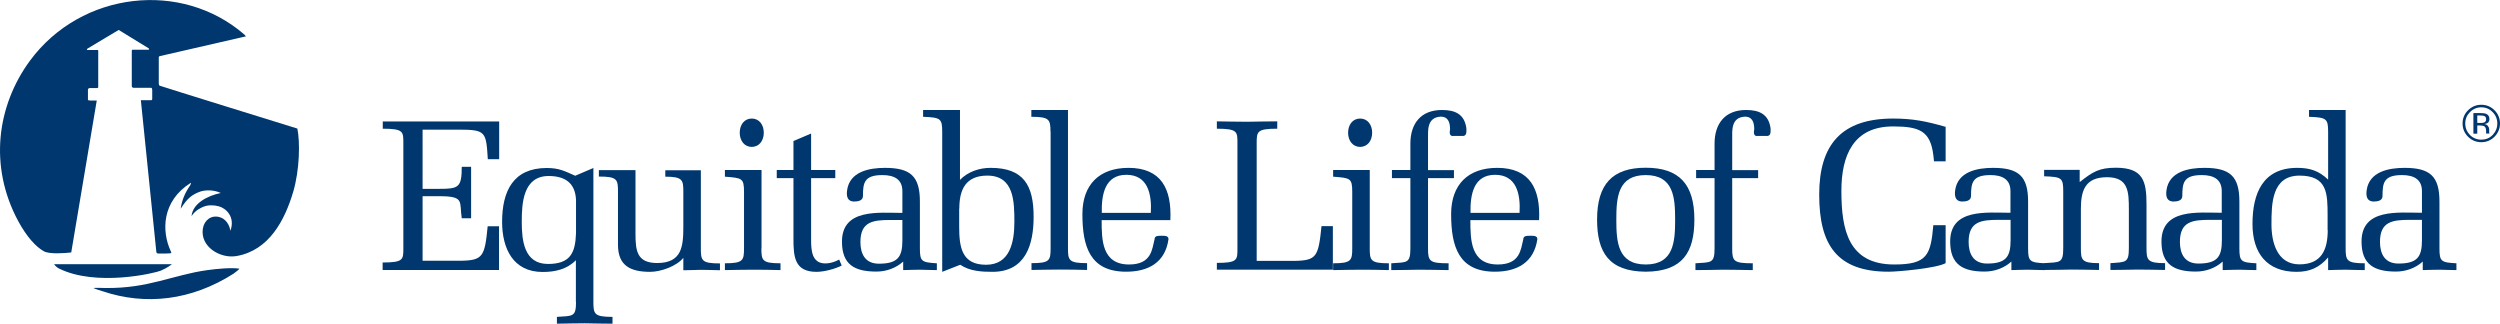 <svg xmlns="http://www.w3.org/2000/svg" id="Layer_2" data-name="Layer 2" viewBox="0 0 187.06 24.22"><defs><style>      .cls-1 {        fill: #00376f;      }    </style></defs><g id="Layer_1-2" data-name="Layer 1"><g><path class="cls-1" d="m131.55,12.72v.61h-1.94v5.26c0,.96.11,1.11,1.54,1.11v.51c-.8-.02-1.49-.02-2.2-.03-.71.02-1.4.02-2.09.03v-.51c1.17-.08,1.43.02,1.43-1.11v-5.26h-1.38v-.61h1.38v-1.97c0-1.51.79-2.52,2.36-2.52.98,0,1.68.31,1.83,1.36,0,.23.07.64-.35.58h-.58c-.39.07-.32-.32-.29-.51-.02-.03.08-.96-.72-.93-1.01.06-.93,1.04-.93,1.59v2.41h1.94Z"></path><path class="cls-1" d="m186.51,8.39c.23.23.35.52.35.85s-.12.62-.35.86c-.24.24-.52.35-.85.35s-.62-.12-.85-.35c-.23-.24-.35-.52-.35-.86s.12-.62.35-.85c.24-.24.52-.36.85-.36s.62.12.85.36m.14-.14c-.27-.27-.6-.41-.99-.41s-.71.14-.99.41c-.27.27-.41.6-.41.99s.14.72.41.99c.27.27.6.41.99.41s.72-.14.99-.41c.27-.28.41-.61.41-.99s-.14-.72-.41-.99m-.79.92c-.06.02-.14.03-.26.03h-.24v-.56h.23c.15,0,.26.02.33.06.07.04.1.11.1.23,0,.12-.05.2-.16.24m-.77.83h.27v-.61h.21c.14,0,.24.02.3.05.1.06.15.17.15.35v.17s0,.01,0,.02c0,0,0,.01,0,.01h.25v-.02s-.02-.04-.02-.08c0-.04,0-.08,0-.11v-.11c0-.08-.03-.16-.09-.24-.06-.08-.14-.13-.26-.15.1-.02.17-.04.22-.07.1-.07.15-.17.15-.3,0-.19-.08-.32-.24-.39-.09-.04-.23-.06-.42-.06h-.54v1.54Z"></path><path class="cls-1" d="m145.58,16.85v2.84c-.72.39-3.58.64-4.27.64-3.9,0-5.19-2.05-5.19-5.77s1.65-5.69,5.53-5.69c1.48,0,2.5.21,3.93.62v2.58h-.87l-.05-.46c-.22-1.8-1.03-2.15-3.01-2.15-2.97,0-3.87,2.16-3.87,4.83,0,2.92.53,5.5,3.95,5.5,2.47,0,2.73-.69,2.93-2.94h.92Z"></path><path class="cls-1" d="m150.44,16.45v1.54c0,1.25-.37,1.73-1.76,1.73-1.01,0-1.38-.71-1.38-1.62,0-1.54.95-1.65,2.26-1.65h.88Zm0-.53c-1.76,0-4.52-.35-4.52,2.15,0,1.73.95,2.25,2.58,2.25.74,0,1.46-.26,2-.75v.64c.42-.02.83-.02,1.25-.03.48.02.94.02,1.27.03v-.51c-1.14-.06-1.27-.13-1.27-1.12v-3.5c0-1.88-.69-2.52-2.62-2.52-1.17,0-2.66.27-2.84,1.7-.06.48.06.8.5.82.31,0,.69-.05.69-.42,0-.99.1-1.56,1.46-1.56.88,0,1.49.32,1.49,1.2v1.62Z"></path><path class="cls-1" d="m155.63,13.61c.95-.75,1.43-1.06,2.69-1.06,2.05,0,2.29,1.01,2.29,2.76v3.24c0,.91.06,1.14,1.39,1.14v.51c-.66-.02-1.35-.02-2.05-.03-.71.02-1.39.02-2.04.03v-.51c1.17-.08,1.38-.02,1.38-1.14v-2.84c0-1.33-.01-2.45-1.63-2.45s-1.96.96-1.96,2.37v2.92c0,.9.05,1.14,1.36,1.14v.51c-.62-.02-1.31-.02-2.02-.03-.71.02-1.4.02-2.09.03v-.51c1.2-.08,1.43.02,1.43-1.14v-4.22c0-1.03-.11-1.09-1.43-1.14v-.48h2.66v.9Z"></path><path class="cls-1" d="m166.25,16.45v1.54c0,1.25-.37,1.73-1.76,1.73-1.01,0-1.38-.71-1.38-1.62,0-1.54.95-1.65,2.26-1.65h.88Zm0-.53c-1.76,0-4.52-.35-4.52,2.15,0,1.73.95,2.25,2.58,2.25.74,0,1.46-.26,2-.75v.64c.42-.02.83-.02,1.25-.03.48.02.94.02,1.27.03v-.51c-1.14-.06-1.27-.13-1.27-1.12v-3.5c0-1.88-.69-2.52-2.62-2.52-1.17,0-2.66.27-2.84,1.7-.06.48.06.8.5.82.3,0,.69-.05.69-.42,0-.99.1-1.56,1.46-1.56.88,0,1.49.32,1.49,1.2v1.62Z"></path><path class="cls-1" d="m174.17,17.21c0,1.47-.46,2.57-2.12,2.57s-2.09-1.64-2.09-2.98c0-1.56.02-3.66,2.1-3.66s2.1,1.33,2.1,2.98v1.09Zm.03-3.77c-.69-.66-1.36-.88-2.31-.88-2.58,0-3.35,1.91-3.35,4.2,0,2.16,1.06,3.58,3.3,3.58.99,0,1.71-.32,2.36-1.08v.95c.43-.02.88-.02,1.31-.03.48.02.95.02,1.43.03v-.51c-1.36,0-1.43-.21-1.43-1.14v-10.33h-2.74v.51c1.31.05,1.43.13,1.43,1.14v3.56Z"></path><path class="cls-1" d="m181.22,16.45v1.54c0,1.25-.37,1.73-1.76,1.73-1.01,0-1.38-.71-1.38-1.62,0-1.54.95-1.65,2.26-1.65h.88Zm0-.53c-1.76,0-4.52-.35-4.52,2.15,0,1.73.95,2.25,2.58,2.25.74,0,1.46-.26,2-.75v.64c.42-.02.83-.02,1.25-.03.48.02.94.02,1.27.03v-.51c-1.14-.06-1.27-.13-1.27-1.12v-3.5c0-1.88-.69-2.52-2.61-2.52-1.17,0-2.66.27-2.84,1.7-.06.48.06.8.5.82.31,0,.69-.05.69-.42,0-.99.1-1.56,1.46-1.56.88,0,1.49.32,1.49,1.2v1.62Z"></path><path class="cls-1" d="m12.07,20.24c-.5.21-4.88,1.23-7.66-.15-.12-.06-.3-.21-.36-.32h8.81s-.32.27-.79.46"></path><path class="cls-1" d="m7.87,21.55c3.28.04,5.03-.98,7.66-1.34.65-.09,1.72-.2,2.37-.11.07.01-.37.34-.43.38-3.14,2-6.57,2.4-9.8,1.31-.02,0-.69-.21-.66-.24.03-.03.8,0,.86,0"></path><path class="cls-1" d="m10.54,7.5l1.16,11.37s.02.1.14.1c0,0,1.05.02.98-.05l-.05-.14c-.69-1.5-.66-3.73,1.49-5.09.08-.05-.02.16-.03.18-.38.54-.63,1.12-.71,1.75.53-.84.86-1.03,1.34-1.24.48-.2,1.15-.18,1.66.06-.97.2-2.09.76-2.19,1.73.3-.46.75-.64.89-.7.37-.15.79-.13,1.16-.03.52.14,1.24.78.86,1.83-.07-.45-.35-.91-.83-1.03-.6-.16-1.13.23-1.23.86-.22,1.35,1.29,2.27,2.51,2.06,2.44-.42,3.62-2.68,4.25-4.81.48-1.63.52-3.7.31-4.73,0,0-10.27-3.18-10.37-3.23l.07.02c-.07-.02-.07-.18-.07-.18v-1.93c0-.11.12-.11.12-.11l6.4-1.47s-.05-.06-.1-.12C13.6-1.5,6.09-.66,2.25,4.53-.23,7.9-.85,12.43,1.36,16.54c.65,1.2,1.33,1.93,1.92,2.26.41.23,1.53.15,2.05.09l1.91-11.37c-.46,0-.66.03-.66-.07v-.73s0-.13.14-.13h.5s.14.01.13-.08v-2.72s0-.05-.06-.05h-.75c-.09-.02,0-.1,0-.1l2.34-1.4,2.25,1.38s.07.08-.02.1h-1.2s-.05,0-.05.1v2.63s0,.12.15.12h1.28s.1-.02.1.16v.69s0,.08-.09.08h-.76Z"></path><path class="cls-1" d="m28.64,19.64c1.56,0,1.54-.22,1.54-1.09v-7.83c0-.87.02-1.09-1.54-1.09v-.54h8.71v2.82h-.85c-.13-2.04-.13-2.21-2.17-2.21h-2.71v4.43h1.25c1.44,0,1.68-.1,1.68-1.65h.7v3.85h-.7c-.19-1.25.24-1.65-1.68-1.65h-1.25v4.83h2.87c1.65-.03,1.78-.32,2-2.58h.85v3.27h-8.71v-.55Z"></path><path class="cls-1" d="m43.1,17.44c-.05,1.49-.43,2.31-2.1,2.31-1.8,0-1.96-1.78-1.96-3.16s.1-3.42,2.01-3.42c1.24,0,2,.53,2.05,1.8v2.47Zm0,5.15c0,1.14-.24,1.04-1.43,1.12v.51c.69-.02,1.38-.02,2.08-.03.71.02,1.4.02,2.08.03v-.51c-1.36,0-1.43-.21-1.43-1.12v-10.02l-1.36.58c-.8-.35-1.2-.58-2.13-.58-2.5,0-3.34,1.72-3.34,4.03,0,1.99.82,3.75,3.03,3.75.93,0,1.81-.19,2.49-.88v3.13Z"></path><path class="cls-1" d="m51.14,19.28c-.5.64-1.7,1.06-2.49,1.06-1.44,0-2.41-.43-2.41-2.02v-3.99c0-.91-.06-1.12-1.43-1.12v-.48h2.74v4.75c0,1.27.1,2.2,1.62,2.2,1.86,0,1.96-1.25,1.96-2.74v-2.6c0-.88-.06-1.12-1.35-1.12v-.48h2.66v5.85c0,.91.06,1.12,1.43,1.12v.51c-.5-.02-.96-.02-1.44-.03-.43.02-.87.02-1.3.03v-.93Z"></path><path class="cls-1" d="m55.35,9.93c0-.59.34-1.06.9-1.06s.9.47.9,1.06-.34,1.06-.9,1.06-.9-.47-.9-1.06"></path><path class="cls-1" d="m56.97,18.58c0,.91.06,1.12,1.43,1.12v.51c-.69-.02-1.38-.03-2.08-.03s-1.39.02-2.08.03v-.51c1.36,0,1.43-.21,1.43-1.12v-4.22c0-1.04-.15-1.04-1.43-1.14v-.5h2.74v5.85Z"></path><path class="cls-1" d="m60.69,13.33v4.62c0,.77.05,1.76,1.06,1.76.27,0,.51-.06.77-.16l.27-.13.19.45c-.48.24-1.28.47-1.89.47-1.65,0-1.72-1.15-1.72-2.47v-4.54h-1.25v-.61h1.25v-2.17l1.32-.56v2.73h1.81v.61h-1.81Z"></path><path class="cls-1" d="m67.52,16.46v1.54c0,1.25-.37,1.73-1.76,1.73-1.01,0-1.38-.71-1.38-1.62,0-1.54.95-1.65,2.26-1.65h.88Zm0-.53c-1.76,0-4.52-.35-4.52,2.15,0,1.73.95,2.24,2.58,2.24.74,0,1.46-.26,2-.75v.64c.42-.02.83-.02,1.25-.03.48.02.95.02,1.27.03v-.51c-1.14-.07-1.27-.13-1.27-1.12v-3.5c0-1.88-.69-2.52-2.61-2.52-1.17,0-2.66.27-2.84,1.7-.06.48.06.8.5.82.3,0,.69-.05.69-.42,0-.99.1-1.56,1.46-1.56.88,0,1.49.32,1.49,1.2v1.62Z"></path><path class="cls-1" d="m71.78,15.61c0-1.43.48-2.47,2.1-2.47,2,0,2.02,1.96,2.02,3.46s-.32,3.21-2.12,3.21-2.01-1.28-2.01-2.84v-1.36Zm.03-7.38h-2.74v.51c1.32.05,1.43.13,1.43,1.14v10.46l1.35-.53c.71.48,1.59.53,2.41.53,2.49,0,3.08-2.05,3.08-4.12,0-2.34-.74-3.66-3.22-3.66-.85,0-1.7.29-2.29.9v-5.23Z"></path><path class="cls-1" d="m78.6,9.85c0-.91-.08-1.11-1.43-1.11v-.51h2.74v10.34c0,.91.06,1.12,1.43,1.12v.51c-.69-.02-1.38-.03-2.08-.03s-1.4.02-2.08.03v-.51c1.35,0,1.43-.19,1.43-1.11v-8.74Z"></path><path class="cls-1" d="m82.44,15.93c-.03-1.39.24-2.85,1.84-2.85s1.91,1.43,1.83,2.85h-3.67Zm5.13.54c.11-2.32-.67-3.91-3.13-3.91-2.18,0-3.45,1.25-3.45,3.46,0,2.42.56,4.31,3.27,4.31,1.67,0,2.92-.69,3.17-2.42.02-.27-.27-.27-.5-.27-.29,0-.54,0-.54.26-.19.75-.22,1.89-1.91,1.89-2.04,0-2.05-1.86-2.05-3.32h5.13Z"></path><path class="cls-1" d="m91.05,19.67c1.56,0,1.54-.22,1.54-1.09v-7.86c0-.86.02-1.09-1.54-1.09v-.55c.75.02,1.51.02,2.26.03.75-.02,1.51-.02,2.26-.03v.55c-1.52,0-1.54.21-1.54,1.09v8.8h2.84c1.65-.03,1.78-.32,2.01-2.6h.85v3.26h-8.68v-.51Z"></path><path class="cls-1" d="m100.87,9.93c0-.59.34-1.06.9-1.06s.9.47.9,1.06-.34,1.06-.9,1.06-.9-.47-.9-1.06"></path><path class="cls-1" d="m102.49,18.58c0,.91.06,1.12,1.43,1.12v.51c-.69-.02-1.38-.03-2.08-.03s-1.4.02-2.09.03v-.51c1.36,0,1.43-.21,1.43-1.12v-4.22c0-1.04-.15-1.04-1.43-1.14v-.5h2.74v5.85Z"></path><path class="cls-1" d="m108.79,12.72v.61h-1.94v5.26c0,.96.11,1.11,1.54,1.11v.51c-.8-.02-1.49-.02-2.2-.03-.71.02-1.4.02-2.09.03v-.51c1.17-.08,1.43.02,1.43-1.11v-5.26h-1.38v-.61h1.38v-1.97c0-1.51.79-2.52,2.36-2.52.98,0,1.68.3,1.83,1.36,0,.22.07.64-.35.58h-.58c-.39.07-.32-.32-.29-.51-.02-.03.08-.96-.72-.93-1.01.06-.93,1.04-.93,1.59v2.41h1.94Z"></path><path class="cls-1" d="m110.03,15.93c-.03-1.39.24-2.85,1.84-2.85s1.91,1.43,1.83,2.85h-3.67Zm5.13.54c.11-2.32-.67-3.91-3.13-3.91-2.18,0-3.45,1.25-3.45,3.46,0,2.42.56,4.31,3.27,4.31,1.67,0,2.92-.69,3.18-2.42.02-.27-.27-.27-.5-.27-.29,0-.55,0-.55.26-.19.75-.22,1.89-1.91,1.89-2.04,0-2.05-1.86-2.05-3.32h5.13Z"></path><path class="cls-1" d="m123.14,13.1c2.1,0,2.2,1.7,2.2,3.34s-.1,3.35-2.2,3.35-2.2-1.7-2.2-3.35.1-3.34,2.2-3.34m0-.55c-2.5,0-3.64,1.24-3.64,3.88,0,2.44.87,3.88,3.64,3.9,2.77-.02,3.64-1.46,3.64-3.9,0-2.65-1.14-3.88-3.64-3.88"></path></g></g></svg>